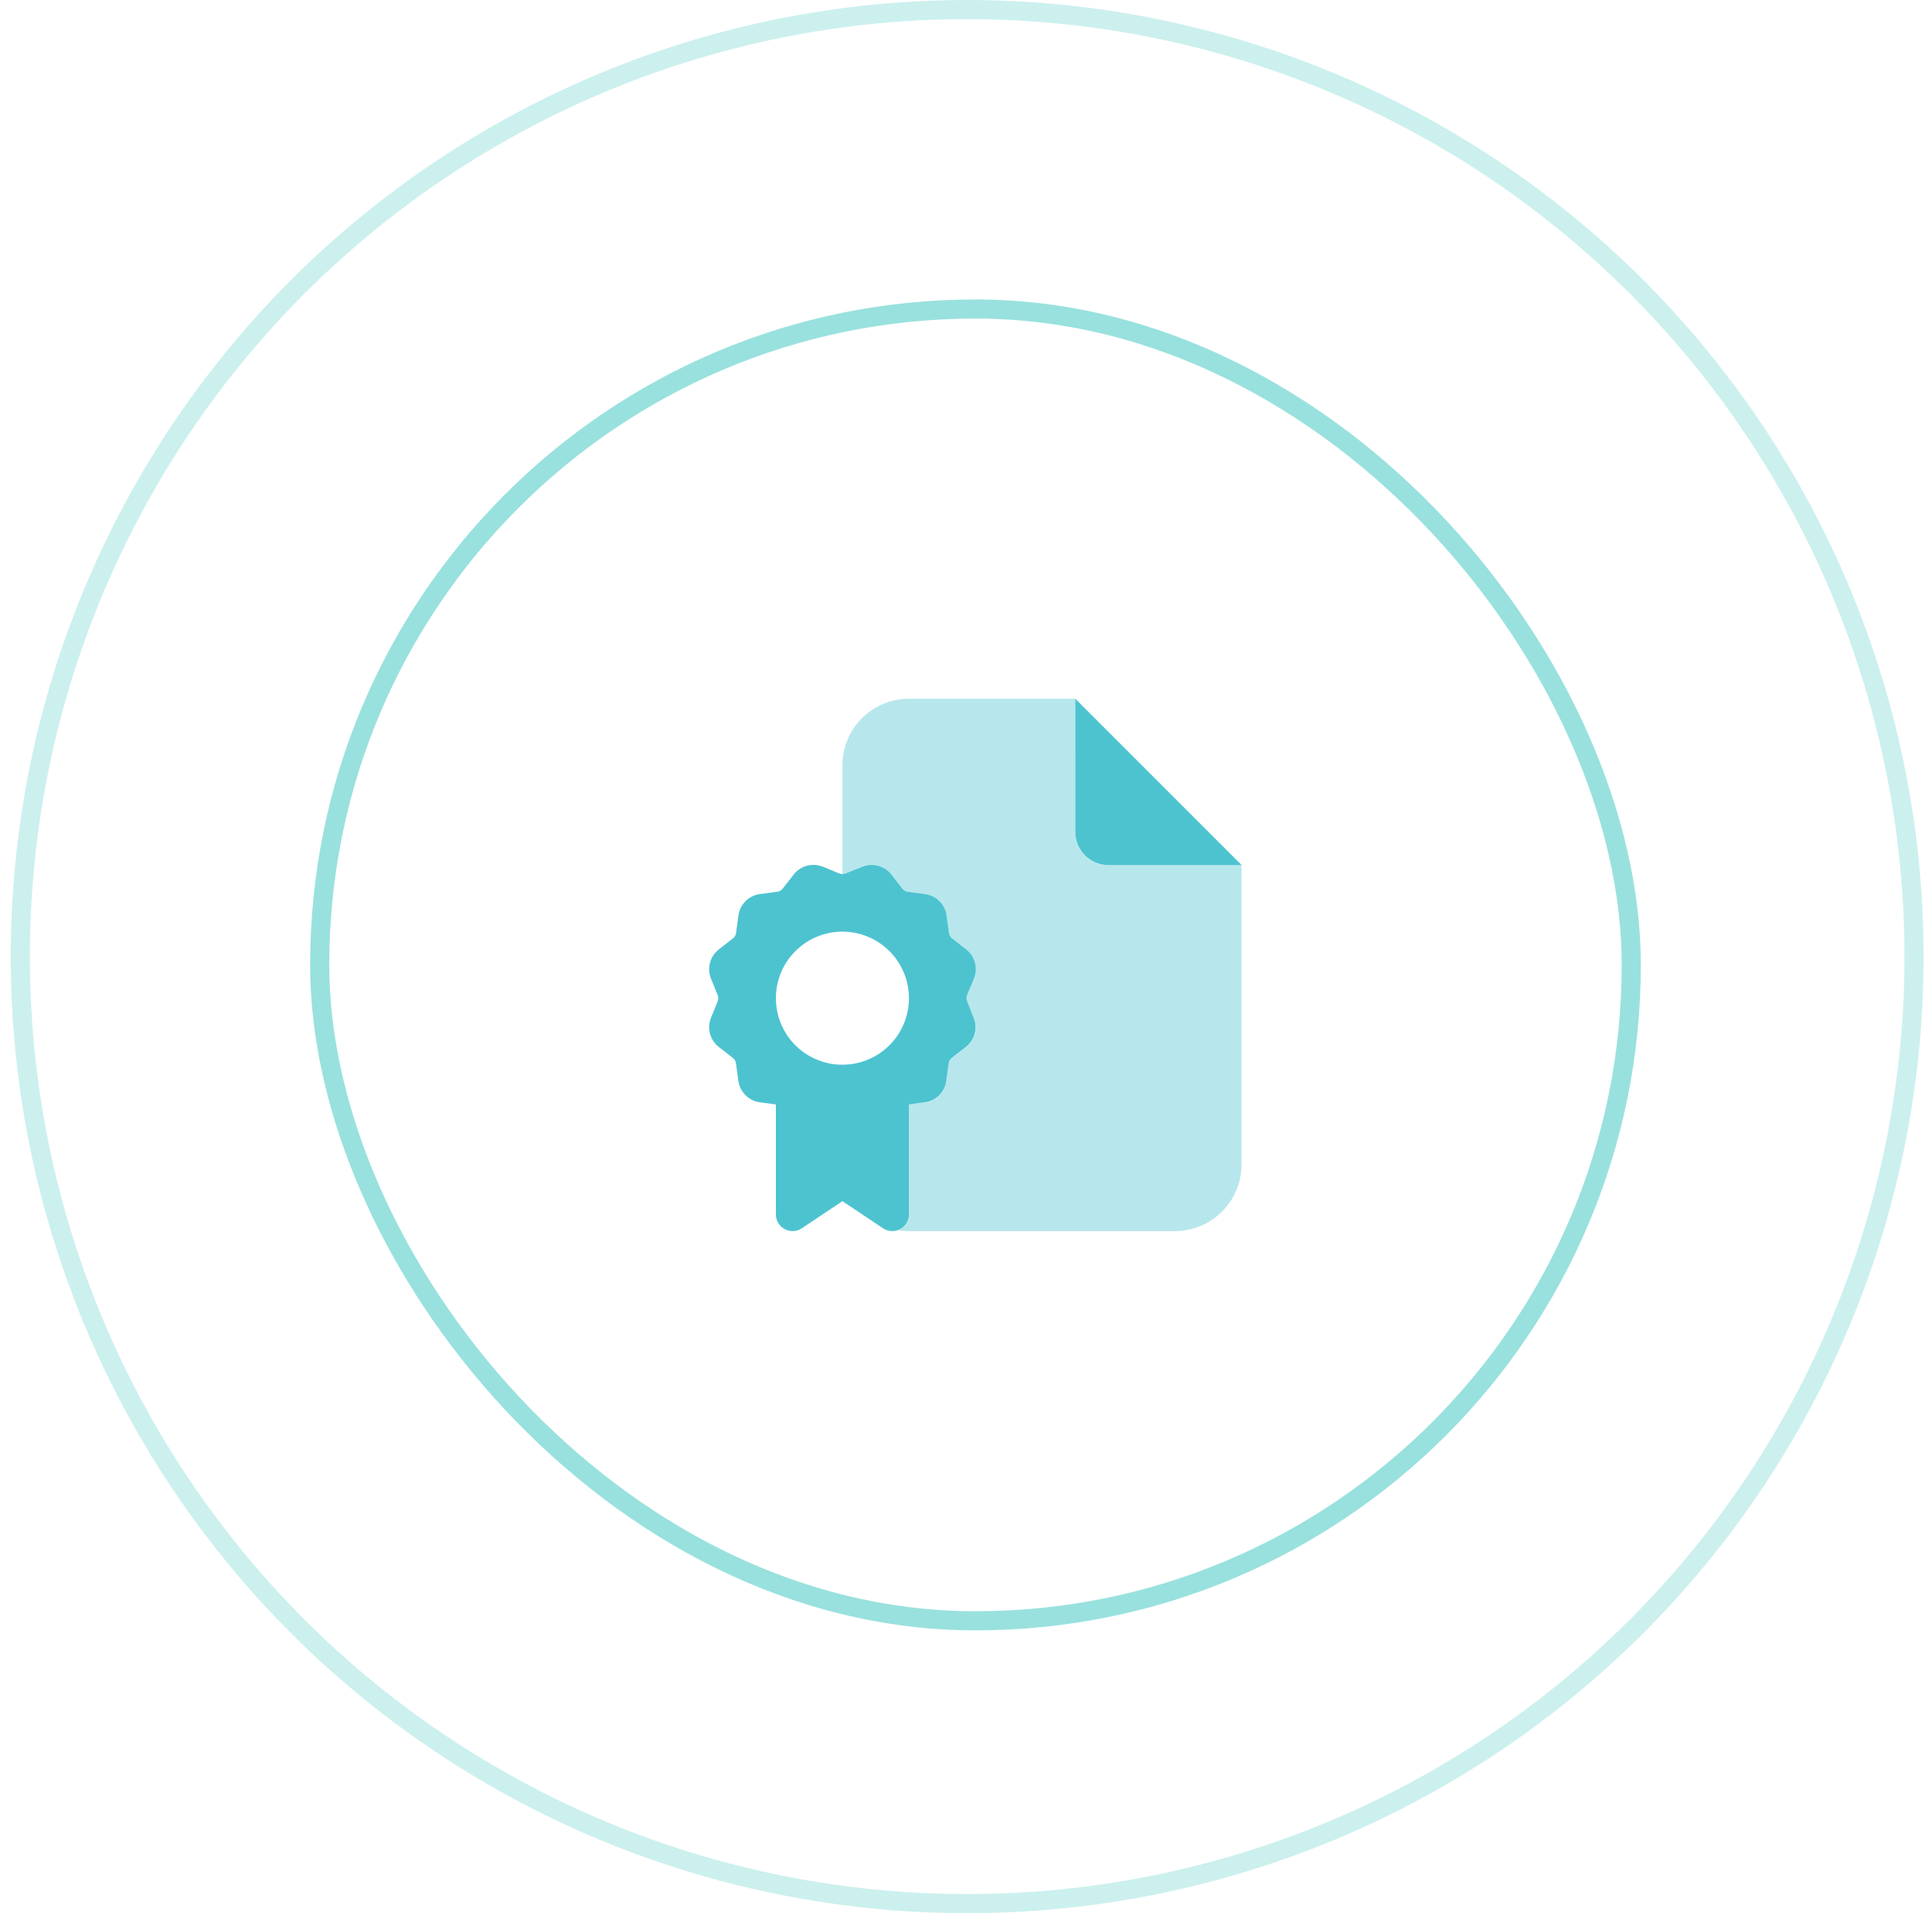 <?xml version="1.0" encoding="UTF-8"?> <svg xmlns="http://www.w3.org/2000/svg" width="101" height="100" viewBox="0 0 101 100" fill="none"><circle cx="50.561" cy="50" r="49.5" stroke="#00B5AD" stroke-opacity="0.2"></circle><rect x="16.713" y="16.152" width="68.565" height="68.565" rx="34.283" stroke="#00B5AD" stroke-opacity="0.4"></rect><g clip-path="url(#clip0_5_474)"><path opacity="0.4" d="M44.039 40V45.685C44.093 45.685 44.153 45.674 44.202 45.652L45.061 45.299C45.604 45.076 46.229 45.245 46.588 45.707L47.159 46.44C47.229 46.533 47.333 46.587 47.441 46.603L48.36 46.728C48.941 46.81 49.398 47.266 49.474 47.842L49.599 48.761C49.615 48.875 49.675 48.978 49.762 49.044L50.496 49.614C50.958 49.973 51.126 50.598 50.903 51.141L50.561 52.011C50.517 52.114 50.517 52.234 50.561 52.342L50.914 53.201C51.137 53.745 50.968 54.37 50.507 54.728L49.773 55.299C49.68 55.37 49.626 55.473 49.61 55.582L49.485 56.5C49.403 57.082 48.947 57.538 48.371 57.62L47.517 57.728V63.478C47.517 63.799 47.343 64.092 47.055 64.245C47.034 64.255 47.017 64.266 46.996 64.272C46.974 64.283 46.952 64.288 46.93 64.299C47.121 64.332 47.316 64.348 47.512 64.348H61.425C63.343 64.348 64.903 62.788 64.903 60.87V45.217H57.947C56.985 45.217 56.208 44.44 56.208 43.478L56.213 36.522H47.517C45.599 36.522 44.039 38.082 44.039 40Z" fill="#4DC3D0"></path><path d="M64.909 45.217L56.213 36.522V43.478C56.213 44.44 56.99 45.217 57.952 45.217H64.909ZM43.017 45.304C42.474 45.082 41.849 45.25 41.49 45.712L40.919 46.446C40.849 46.538 40.745 46.592 40.637 46.609L39.718 46.734C39.137 46.815 38.68 47.272 38.604 47.848L38.479 48.766C38.463 48.88 38.403 48.984 38.316 49.049L37.577 49.625C37.115 49.984 36.947 50.609 37.169 51.152L37.517 52.011C37.561 52.114 37.561 52.234 37.517 52.342L37.169 53.196C36.947 53.739 37.115 54.364 37.577 54.723L38.311 55.294C38.403 55.364 38.457 55.467 38.474 55.576L38.599 56.495C38.68 57.076 39.137 57.533 39.713 57.614L40.561 57.728V63.478C40.561 63.799 40.734 64.092 41.023 64.245C41.311 64.397 41.648 64.38 41.914 64.201L44.039 62.783L46.164 64.201C46.43 64.38 46.773 64.397 47.055 64.245C47.338 64.092 47.517 63.799 47.517 63.478V57.728L48.359 57.614C48.941 57.533 49.398 57.076 49.474 56.495L49.599 55.576C49.615 55.462 49.675 55.359 49.762 55.294L50.495 54.723C50.957 54.364 51.126 53.739 50.903 53.196L50.561 52.337C50.517 52.234 50.517 52.114 50.561 52.005L50.914 51.147C51.137 50.603 50.968 49.978 50.506 49.62L49.773 49.049C49.68 48.978 49.626 48.875 49.609 48.766L49.484 47.848C49.403 47.266 48.947 46.81 48.37 46.734L47.452 46.609C47.338 46.592 47.234 46.533 47.169 46.446L46.599 45.712C46.24 45.25 45.615 45.082 45.072 45.304L44.202 45.652C44.099 45.696 43.979 45.696 43.87 45.652L43.012 45.299L43.017 45.304ZM40.561 52.174C40.561 51.252 40.927 50.367 41.579 49.715C42.232 49.062 43.116 48.696 44.039 48.696C44.961 48.696 45.846 49.062 46.498 49.715C47.151 50.367 47.517 51.252 47.517 52.174C47.517 53.096 47.151 53.981 46.498 54.633C45.846 55.286 44.961 55.652 44.039 55.652C43.116 55.652 42.232 55.286 41.579 54.633C40.927 53.981 40.561 53.096 40.561 52.174Z" fill="#4DC3D0"></path></g><defs><clipPath id="clip0_5_474"><rect width="27.826" height="27.826" fill="white" transform="translate(37.083 36.522)"></rect></clipPath></defs></svg> 